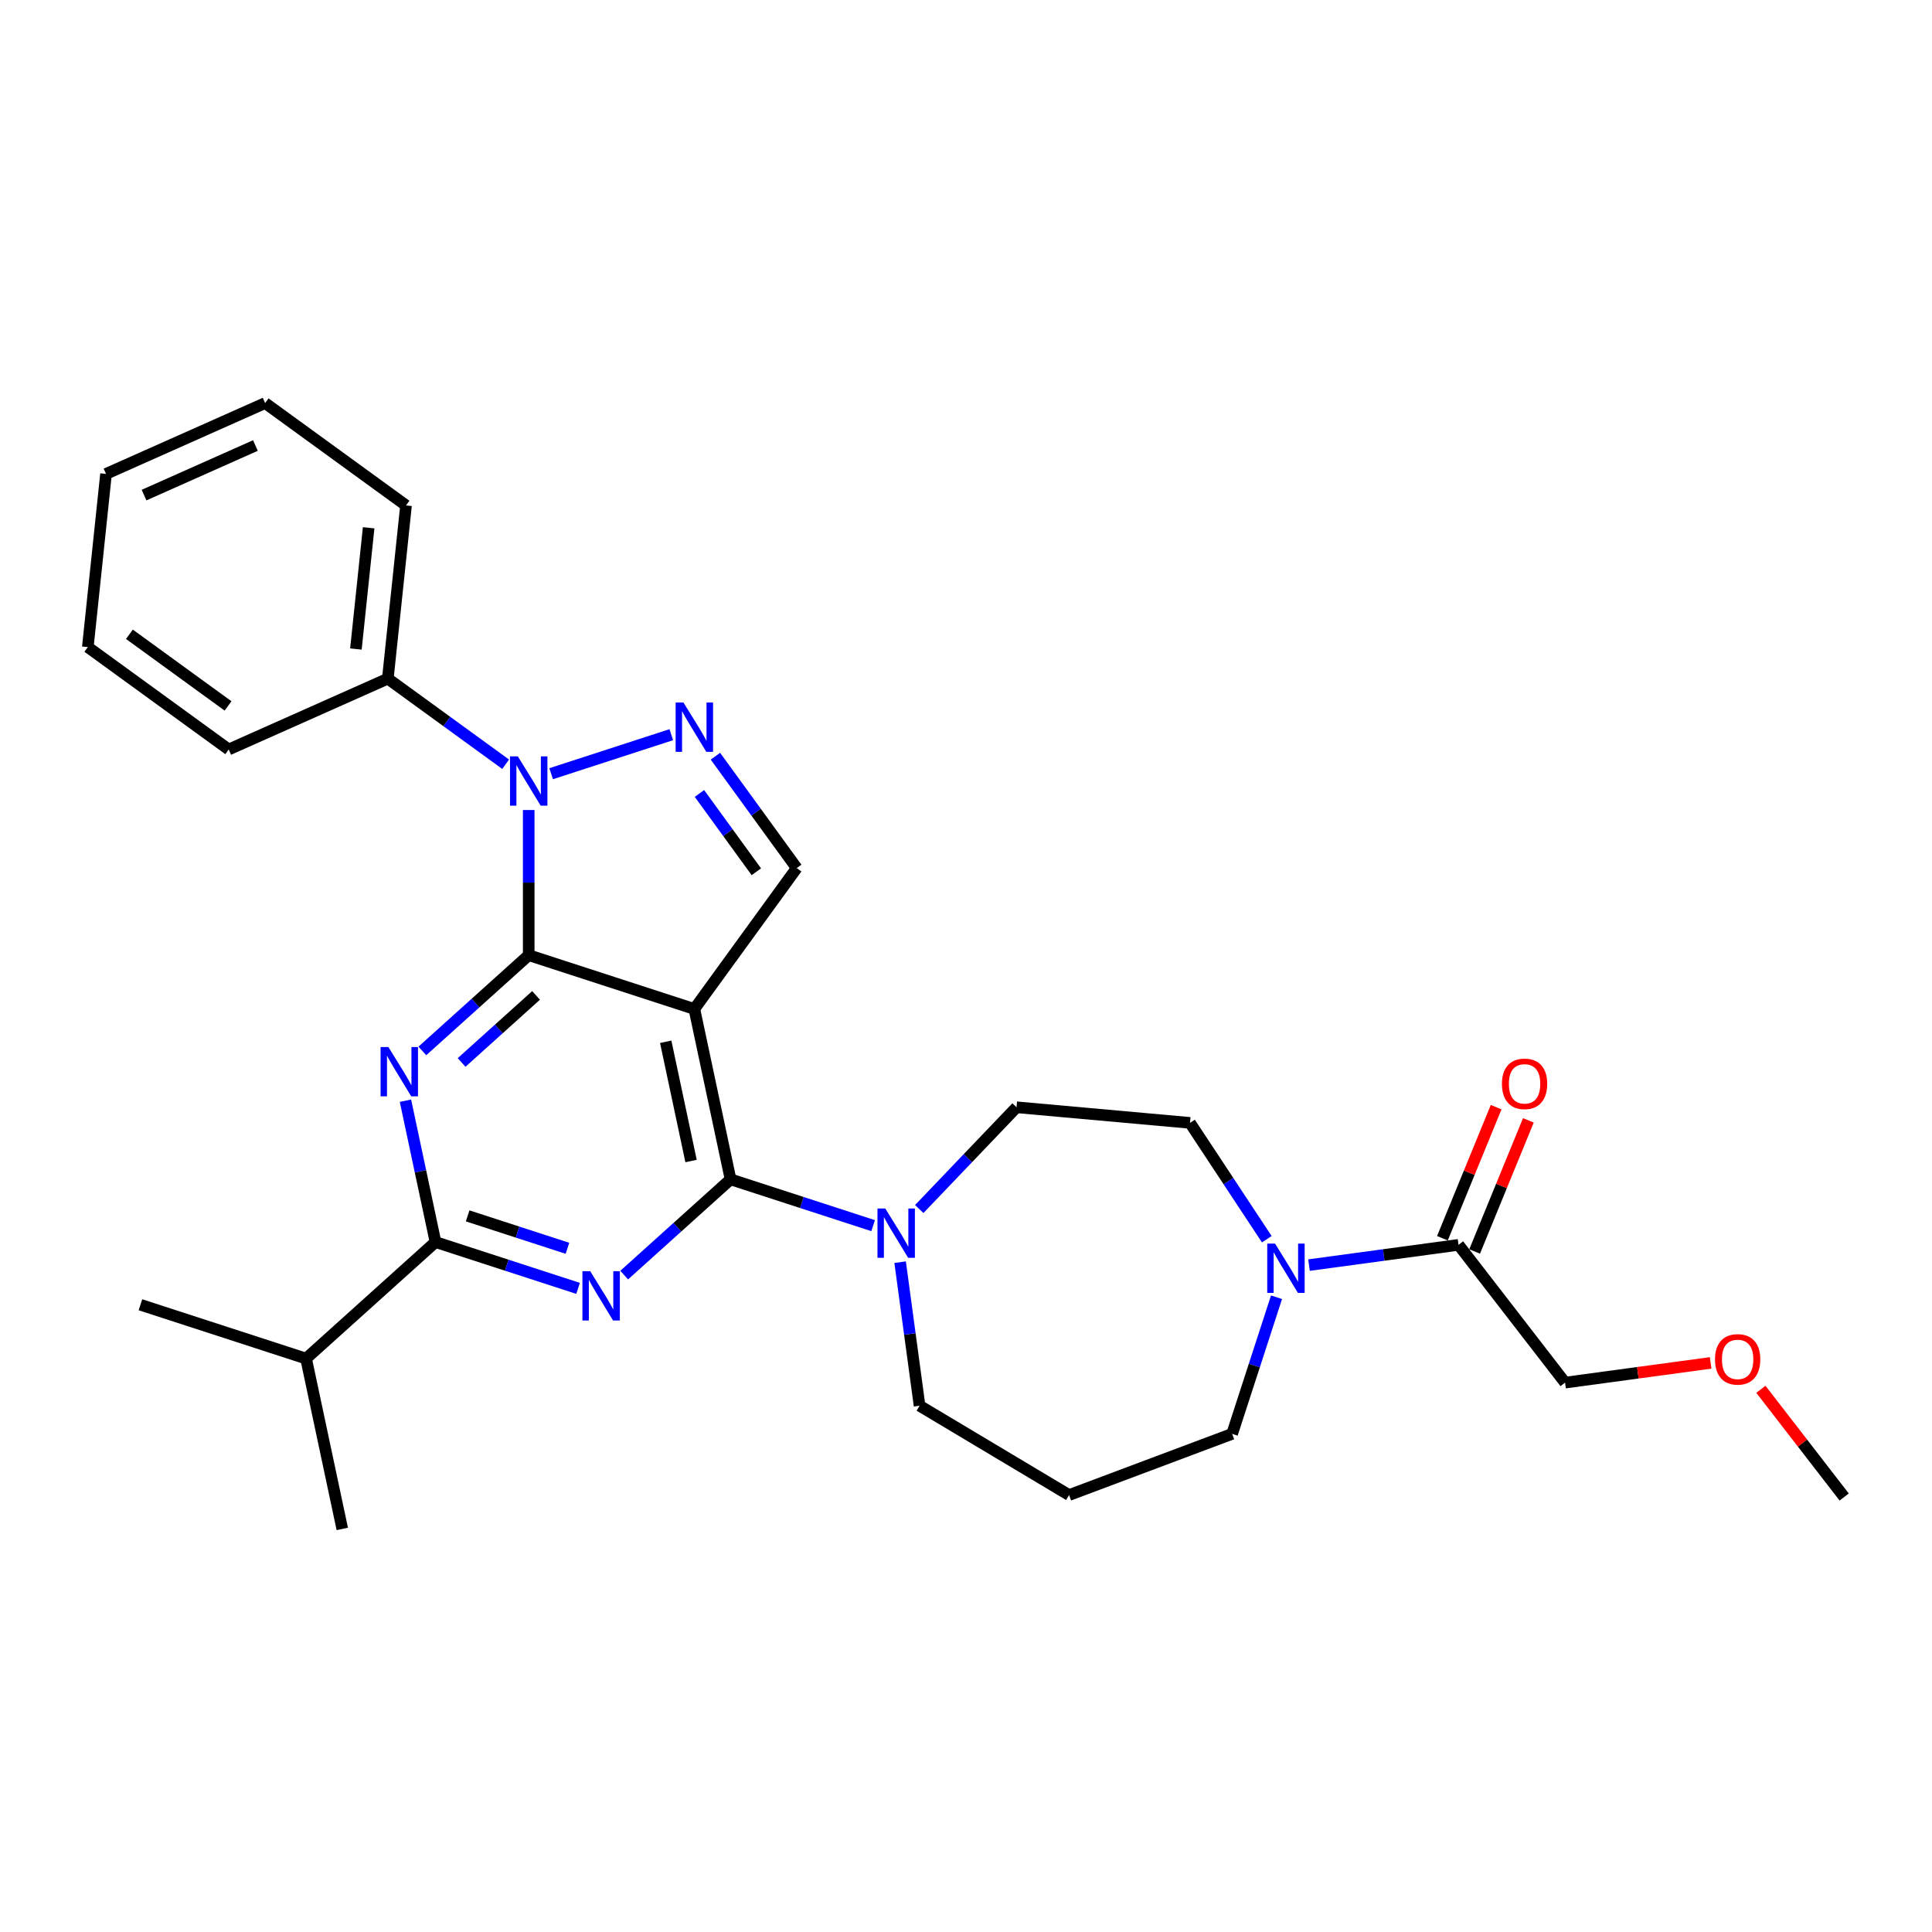 <?xml version='1.0' encoding='iso-8859-1'?>
<svg version='1.1' baseProfile='full'
              xmlns='http://www.w3.org/2000/svg'
                      xmlns:rdkit='http://www.rdkit.org/xml'
                      xmlns:xlink='http://www.w3.org/1999/xlink'
                  xml:space='preserve'
width='1000px' height='1000px' viewBox='0 0 1000 1000'>
<!-- END OF HEADER -->
<rect style='opacity:1.0;fill:#FFFFFF;stroke:none' width='1000' height='1000' x='0' y='0'> </rect>
<path class='bond-0' d='M 655.69,641.415 L 635.816,611.308' style='fill:none;fill-rule:evenodd;stroke:#0000FF;stroke-width:6px;stroke-linecap:butt;stroke-linejoin:miter;stroke-opacity:1' />
<path class='bond-0' d='M 635.816,611.308 L 615.943,581.201' style='fill:none;fill-rule:evenodd;stroke:#000000;stroke-width:6px;stroke-linecap:butt;stroke-linejoin:miter;stroke-opacity:1' />
<path class='bond-1' d='M 677.538,654.816 L 716.234,649.574' style='fill:none;fill-rule:evenodd;stroke:#0000FF;stroke-width:6px;stroke-linecap:butt;stroke-linejoin:miter;stroke-opacity:1' />
<path class='bond-1' d='M 716.234,649.574 L 754.931,644.332' style='fill:none;fill-rule:evenodd;stroke:#000000;stroke-width:6px;stroke-linecap:butt;stroke-linejoin:miter;stroke-opacity:1' />
<path class='bond-2' d='M 660.723,671.451 L 649.235,706.808' style='fill:none;fill-rule:evenodd;stroke:#0000FF;stroke-width:6px;stroke-linecap:butt;stroke-linejoin:miter;stroke-opacity:1' />
<path class='bond-2' d='M 649.235,706.808 L 637.747,742.165' style='fill:none;fill-rule:evenodd;stroke:#000000;stroke-width:6px;stroke-linecap:butt;stroke-linejoin:miter;stroke-opacity:1' />
<path class='bond-3' d='M 810.074,715.643 L 847.752,710.539' style='fill:none;fill-rule:evenodd;stroke:#000000;stroke-width:6px;stroke-linecap:butt;stroke-linejoin:miter;stroke-opacity:1' />
<path class='bond-3' d='M 847.752,710.539 L 885.43,705.435' style='fill:none;fill-rule:evenodd;stroke:#FF0000;stroke-width:6px;stroke-linecap:butt;stroke-linejoin:miter;stroke-opacity:1' />
<path class='bond-4' d='M 810.074,715.643 L 754.931,644.332' style='fill:none;fill-rule:evenodd;stroke:#000000;stroke-width:6px;stroke-linecap:butt;stroke-linejoin:miter;stroke-opacity:1' />
<path class='bond-5' d='M 763.272,647.751 L 777.176,613.825' style='fill:none;fill-rule:evenodd;stroke:#000000;stroke-width:6px;stroke-linecap:butt;stroke-linejoin:miter;stroke-opacity:1' />
<path class='bond-5' d='M 777.176,613.825 L 791.08,579.899' style='fill:none;fill-rule:evenodd;stroke:#FF0000;stroke-width:6px;stroke-linecap:butt;stroke-linejoin:miter;stroke-opacity:1' />
<path class='bond-5' d='M 746.59,640.914 L 760.494,606.988' style='fill:none;fill-rule:evenodd;stroke:#000000;stroke-width:6px;stroke-linecap:butt;stroke-linejoin:miter;stroke-opacity:1' />
<path class='bond-5' d='M 760.494,606.988 L 774.398,573.062' style='fill:none;fill-rule:evenodd;stroke:#FF0000;stroke-width:6px;stroke-linecap:butt;stroke-linejoin:miter;stroke-opacity:1' />
<path class='bond-6' d='M 911.434,719.101 L 932.99,746.977' style='fill:none;fill-rule:evenodd;stroke:#FF0000;stroke-width:6px;stroke-linecap:butt;stroke-linejoin:miter;stroke-opacity:1' />
<path class='bond-6' d='M 932.99,746.977 L 954.545,774.853' style='fill:none;fill-rule:evenodd;stroke:#000000;stroke-width:6px;stroke-linecap:butt;stroke-linejoin:miter;stroke-opacity:1' />
<path class='bond-7' d='M 475.967,727.604 L 553.351,773.839' style='fill:none;fill-rule:evenodd;stroke:#000000;stroke-width:6px;stroke-linecap:butt;stroke-linejoin:miter;stroke-opacity:1' />
<path class='bond-8' d='M 475.967,727.604 L 470.934,690.449' style='fill:none;fill-rule:evenodd;stroke:#000000;stroke-width:6px;stroke-linecap:butt;stroke-linejoin:miter;stroke-opacity:1' />
<path class='bond-8' d='M 470.934,690.449 L 465.901,653.294' style='fill:none;fill-rule:evenodd;stroke:#0000FF;stroke-width:6px;stroke-linecap:butt;stroke-linejoin:miter;stroke-opacity:1' />
<path class='bond-9' d='M 475.802,625.793 L 500.982,599.457' style='fill:none;fill-rule:evenodd;stroke:#0000FF;stroke-width:6px;stroke-linecap:butt;stroke-linejoin:miter;stroke-opacity:1' />
<path class='bond-9' d='M 500.982,599.457 L 526.162,573.121' style='fill:none;fill-rule:evenodd;stroke:#000000;stroke-width:6px;stroke-linecap:butt;stroke-linejoin:miter;stroke-opacity:1' />
<path class='bond-10' d='M 451.932,634.398 L 415.033,622.409' style='fill:none;fill-rule:evenodd;stroke:#0000FF;stroke-width:6px;stroke-linecap:butt;stroke-linejoin:miter;stroke-opacity:1' />
<path class='bond-10' d='M 415.033,622.409 L 378.135,610.42' style='fill:none;fill-rule:evenodd;stroke:#000000;stroke-width:6px;stroke-linecap:butt;stroke-linejoin:miter;stroke-opacity:1' />
<path class='bond-11' d='M 526.162,573.121 L 615.943,581.201' style='fill:none;fill-rule:evenodd;stroke:#000000;stroke-width:6px;stroke-linecap:butt;stroke-linejoin:miter;stroke-opacity:1' />
<path class='bond-12' d='M 218.606,543.962 L 246.134,519.176' style='fill:none;fill-rule:evenodd;stroke:#0000FF;stroke-width:6px;stroke-linecap:butt;stroke-linejoin:miter;stroke-opacity:1' />
<path class='bond-12' d='M 246.134,519.176 L 273.661,494.39' style='fill:none;fill-rule:evenodd;stroke:#000000;stroke-width:6px;stroke-linecap:butt;stroke-linejoin:miter;stroke-opacity:1' />
<path class='bond-12' d='M 238.928,549.924 L 258.197,532.574' style='fill:none;fill-rule:evenodd;stroke:#0000FF;stroke-width:6px;stroke-linecap:butt;stroke-linejoin:miter;stroke-opacity:1' />
<path class='bond-12' d='M 258.197,532.574 L 277.466,515.224' style='fill:none;fill-rule:evenodd;stroke:#000000;stroke-width:6px;stroke-linecap:butt;stroke-linejoin:miter;stroke-opacity:1' />
<path class='bond-13' d='M 209.863,569.726 L 217.638,606.304' style='fill:none;fill-rule:evenodd;stroke:#0000FF;stroke-width:6px;stroke-linecap:butt;stroke-linejoin:miter;stroke-opacity:1' />
<path class='bond-13' d='M 217.638,606.304 L 225.413,642.882' style='fill:none;fill-rule:evenodd;stroke:#000000;stroke-width:6px;stroke-linecap:butt;stroke-linejoin:miter;stroke-opacity:1' />
<path class='bond-14' d='M 225.413,642.882 L 158.423,703.2' style='fill:none;fill-rule:evenodd;stroke:#000000;stroke-width:6px;stroke-linecap:butt;stroke-linejoin:miter;stroke-opacity:1' />
<path class='bond-15' d='M 225.413,642.882 L 262.311,654.871' style='fill:none;fill-rule:evenodd;stroke:#000000;stroke-width:6px;stroke-linecap:butt;stroke-linejoin:miter;stroke-opacity:1' />
<path class='bond-15' d='M 262.311,654.871 L 299.21,666.86' style='fill:none;fill-rule:evenodd;stroke:#0000FF;stroke-width:6px;stroke-linecap:butt;stroke-linejoin:miter;stroke-opacity:1' />
<path class='bond-15' d='M 242.054,629.333 L 267.883,637.725' style='fill:none;fill-rule:evenodd;stroke:#000000;stroke-width:6px;stroke-linecap:butt;stroke-linejoin:miter;stroke-opacity:1' />
<path class='bond-15' d='M 267.883,637.725 L 293.712,646.117' style='fill:none;fill-rule:evenodd;stroke:#0000FF;stroke-width:6px;stroke-linecap:butt;stroke-linejoin:miter;stroke-opacity:1' />
<path class='bond-16' d='M 323.08,659.992 L 350.607,635.206' style='fill:none;fill-rule:evenodd;stroke:#0000FF;stroke-width:6px;stroke-linecap:butt;stroke-linejoin:miter;stroke-opacity:1' />
<path class='bond-16' d='M 350.607,635.206 L 378.135,610.42' style='fill:none;fill-rule:evenodd;stroke:#000000;stroke-width:6px;stroke-linecap:butt;stroke-linejoin:miter;stroke-opacity:1' />
<path class='bond-17' d='M 378.135,610.42 L 359.393,522.246' style='fill:none;fill-rule:evenodd;stroke:#000000;stroke-width:6px;stroke-linecap:butt;stroke-linejoin:miter;stroke-opacity:1' />
<path class='bond-17' d='M 357.689,600.942 L 344.569,539.221' style='fill:none;fill-rule:evenodd;stroke:#000000;stroke-width:6px;stroke-linecap:butt;stroke-linejoin:miter;stroke-opacity:1' />
<path class='bond-18' d='M 412.378,449.318 L 391.341,420.363' style='fill:none;fill-rule:evenodd;stroke:#000000;stroke-width:6px;stroke-linecap:butt;stroke-linejoin:miter;stroke-opacity:1' />
<path class='bond-18' d='M 391.341,420.363 L 370.304,391.408' style='fill:none;fill-rule:evenodd;stroke:#0000FF;stroke-width:6px;stroke-linecap:butt;stroke-linejoin:miter;stroke-opacity:1' />
<path class='bond-18' d='M 391.481,451.229 L 376.756,430.96' style='fill:none;fill-rule:evenodd;stroke:#000000;stroke-width:6px;stroke-linecap:butt;stroke-linejoin:miter;stroke-opacity:1' />
<path class='bond-18' d='M 376.756,430.96 L 362.03,410.692' style='fill:none;fill-rule:evenodd;stroke:#0000FF;stroke-width:6px;stroke-linecap:butt;stroke-linejoin:miter;stroke-opacity:1' />
<path class='bond-19' d='M 412.378,449.318 L 359.393,522.246' style='fill:none;fill-rule:evenodd;stroke:#000000;stroke-width:6px;stroke-linecap:butt;stroke-linejoin:miter;stroke-opacity:1' />
<path class='bond-20' d='M 347.458,380.268 L 285.282,400.47' style='fill:none;fill-rule:evenodd;stroke:#0000FF;stroke-width:6px;stroke-linecap:butt;stroke-linejoin:miter;stroke-opacity:1' />
<path class='bond-21' d='M 273.661,419.264 L 273.661,456.827' style='fill:none;fill-rule:evenodd;stroke:#0000FF;stroke-width:6px;stroke-linecap:butt;stroke-linejoin:miter;stroke-opacity:1' />
<path class='bond-21' d='M 273.661,456.827 L 273.661,494.39' style='fill:none;fill-rule:evenodd;stroke:#000000;stroke-width:6px;stroke-linecap:butt;stroke-linejoin:miter;stroke-opacity:1' />
<path class='bond-22' d='M 261.726,395.575 L 231.229,373.418' style='fill:none;fill-rule:evenodd;stroke:#0000FF;stroke-width:6px;stroke-linecap:butt;stroke-linejoin:miter;stroke-opacity:1' />
<path class='bond-22' d='M 231.229,373.418 L 200.733,351.261' style='fill:none;fill-rule:evenodd;stroke:#000000;stroke-width:6px;stroke-linecap:butt;stroke-linejoin:miter;stroke-opacity:1' />
<path class='bond-23' d='M 273.661,494.39 L 359.393,522.246' style='fill:none;fill-rule:evenodd;stroke:#000000;stroke-width:6px;stroke-linecap:butt;stroke-linejoin:miter;stroke-opacity:1' />
<path class='bond-24' d='M 72.691,675.344 L 158.423,703.2' style='fill:none;fill-rule:evenodd;stroke:#000000;stroke-width:6px;stroke-linecap:butt;stroke-linejoin:miter;stroke-opacity:1' />
<path class='bond-25' d='M 158.423,703.2 L 177.165,791.374' style='fill:none;fill-rule:evenodd;stroke:#000000;stroke-width:6px;stroke-linecap:butt;stroke-linejoin:miter;stroke-opacity:1' />
<path class='bond-26' d='M 200.733,351.261 L 210.156,261.611' style='fill:none;fill-rule:evenodd;stroke:#000000;stroke-width:6px;stroke-linecap:butt;stroke-linejoin:miter;stroke-opacity:1' />
<path class='bond-26' d='M 184.216,335.929 L 190.812,273.174' style='fill:none;fill-rule:evenodd;stroke:#000000;stroke-width:6px;stroke-linecap:butt;stroke-linejoin:miter;stroke-opacity:1' />
<path class='bond-27' d='M 200.733,351.261 L 118.382,387.926' style='fill:none;fill-rule:evenodd;stroke:#000000;stroke-width:6px;stroke-linecap:butt;stroke-linejoin:miter;stroke-opacity:1' />
<path class='bond-28' d='M 210.156,261.611 L 137.228,208.626' style='fill:none;fill-rule:evenodd;stroke:#000000;stroke-width:6px;stroke-linecap:butt;stroke-linejoin:miter;stroke-opacity:1' />
<path class='bond-29' d='M 118.382,387.926 L 45.455,334.941' style='fill:none;fill-rule:evenodd;stroke:#000000;stroke-width:6px;stroke-linecap:butt;stroke-linejoin:miter;stroke-opacity:1' />
<path class='bond-29' d='M 118.04,365.392 L 66.991,328.303' style='fill:none;fill-rule:evenodd;stroke:#000000;stroke-width:6px;stroke-linecap:butt;stroke-linejoin:miter;stroke-opacity:1' />
<path class='bond-30' d='M 137.228,208.626 L 54.877,245.291' style='fill:none;fill-rule:evenodd;stroke:#000000;stroke-width:6px;stroke-linecap:butt;stroke-linejoin:miter;stroke-opacity:1' />
<path class='bond-30' d='M 132.208,230.596 L 74.563,256.261' style='fill:none;fill-rule:evenodd;stroke:#000000;stroke-width:6px;stroke-linecap:butt;stroke-linejoin:miter;stroke-opacity:1' />
<path class='bond-31' d='M 45.455,334.941 L 54.877,245.291' style='fill:none;fill-rule:evenodd;stroke:#000000;stroke-width:6px;stroke-linecap:butt;stroke-linejoin:miter;stroke-opacity:1' />
<path class='bond-32' d='M 553.351,773.839 L 637.747,742.165' style='fill:none;fill-rule:evenodd;stroke:#000000;stroke-width:6px;stroke-linecap:butt;stroke-linejoin:miter;stroke-opacity:1' />
<path  class='atom-0' d='M 659.96 643.668
L 668.325 657.19
Q 669.155 658.524, 670.489 660.94
Q 671.823 663.356, 671.895 663.5
L 671.895 643.668
L 675.284 643.668
L 675.284 669.197
L 671.787 669.197
L 662.808 654.414
Q 661.763 652.683, 660.645 650.7
Q 659.563 648.716, 659.239 648.103
L 659.239 669.197
L 655.921 669.197
L 655.921 643.668
L 659.96 643.668
' fill='#0000FF'/>
<path  class='atom-3' d='M 777.397 560.994
Q 777.397 554.864, 780.426 551.439
Q 783.455 548.013, 789.116 548.013
Q 794.777 548.013, 797.806 551.439
Q 800.835 554.864, 800.835 560.994
Q 800.835 567.196, 797.77 570.73
Q 794.705 574.227, 789.116 574.227
Q 783.491 574.227, 780.426 570.73
Q 777.397 567.232, 777.397 560.994
M 789.116 571.343
Q 793.01 571.343, 795.101 568.746
Q 797.229 566.114, 797.229 560.994
Q 797.229 555.982, 795.101 553.458
Q 793.01 550.898, 789.116 550.898
Q 785.222 550.898, 783.094 553.422
Q 781.003 555.946, 781.003 560.994
Q 781.003 566.15, 783.094 568.746
Q 785.222 571.343, 789.116 571.343
' fill='#FF0000'/>
<path  class='atom-4' d='M 887.684 703.614
Q 887.684 697.485, 890.712 694.059
Q 893.741 690.634, 899.402 690.634
Q 905.063 690.634, 908.092 694.059
Q 911.121 697.485, 911.121 703.614
Q 911.121 709.816, 908.056 713.35
Q 904.991 716.848, 899.402 716.848
Q 893.777 716.848, 890.712 713.35
Q 887.684 709.852, 887.684 703.614
M 899.402 713.963
Q 903.296 713.963, 905.388 711.367
Q 907.515 708.735, 907.515 703.614
Q 907.515 698.602, 905.388 696.078
Q 903.296 693.518, 899.402 693.518
Q 895.508 693.518, 893.381 696.042
Q 891.289 698.566, 891.289 703.614
Q 891.289 708.771, 893.381 711.367
Q 895.508 713.963, 899.402 713.963
' fill='#FF0000'/>
<path  class='atom-7' d='M 458.224 625.512
L 466.589 639.033
Q 467.418 640.368, 468.753 642.783
Q 470.087 645.199, 470.159 645.343
L 470.159 625.512
L 473.548 625.512
L 473.548 651.041
L 470.051 651.041
L 461.072 636.257
Q 460.027 634.526, 458.909 632.543
Q 457.827 630.56, 457.503 629.947
L 457.503 651.041
L 454.185 651.041
L 454.185 625.512
L 458.224 625.512
' fill='#0000FF'/>
<path  class='atom-9' d='M 201.028 541.944
L 209.393 555.465
Q 210.223 556.8, 211.557 559.215
Q 212.891 561.631, 212.963 561.775
L 212.963 541.944
L 216.352 541.944
L 216.352 567.473
L 212.855 567.473
L 203.877 552.689
Q 202.831 550.958, 201.713 548.975
Q 200.631 546.992, 200.307 546.379
L 200.307 567.473
L 196.99 567.473
L 196.99 541.944
L 201.028 541.944
' fill='#0000FF'/>
<path  class='atom-11' d='M 305.502 657.974
L 313.867 671.495
Q 314.697 672.83, 316.031 675.245
Q 317.365 677.661, 317.437 677.806
L 317.437 657.974
L 320.826 657.974
L 320.826 683.503
L 317.329 683.503
L 308.35 668.719
Q 307.305 666.988, 306.187 665.005
Q 305.105 663.022, 304.781 662.409
L 304.781 683.503
L 301.463 683.503
L 301.463 657.974
L 305.502 657.974
' fill='#0000FF'/>
<path  class='atom-14' d='M 353.75 363.626
L 362.115 377.147
Q 362.945 378.482, 364.279 380.897
Q 365.613 383.313, 365.685 383.458
L 365.685 363.626
L 369.074 363.626
L 369.074 389.155
L 365.577 389.155
L 356.598 374.371
Q 355.553 372.64, 354.435 370.657
Q 353.353 368.674, 353.029 368.061
L 353.029 389.155
L 349.711 389.155
L 349.711 363.626
L 353.75 363.626
' fill='#0000FF'/>
<path  class='atom-15' d='M 268.018 391.482
L 276.383 405.003
Q 277.213 406.338, 278.547 408.753
Q 279.881 411.169, 279.953 411.314
L 279.953 391.482
L 283.342 391.482
L 283.342 417.011
L 279.845 417.011
L 270.867 402.227
Q 269.821 400.496, 268.703 398.513
Q 267.621 396.53, 267.297 395.917
L 267.297 417.011
L 263.98 417.011
L 263.98 391.482
L 268.018 391.482
' fill='#0000FF'/>
</svg>
